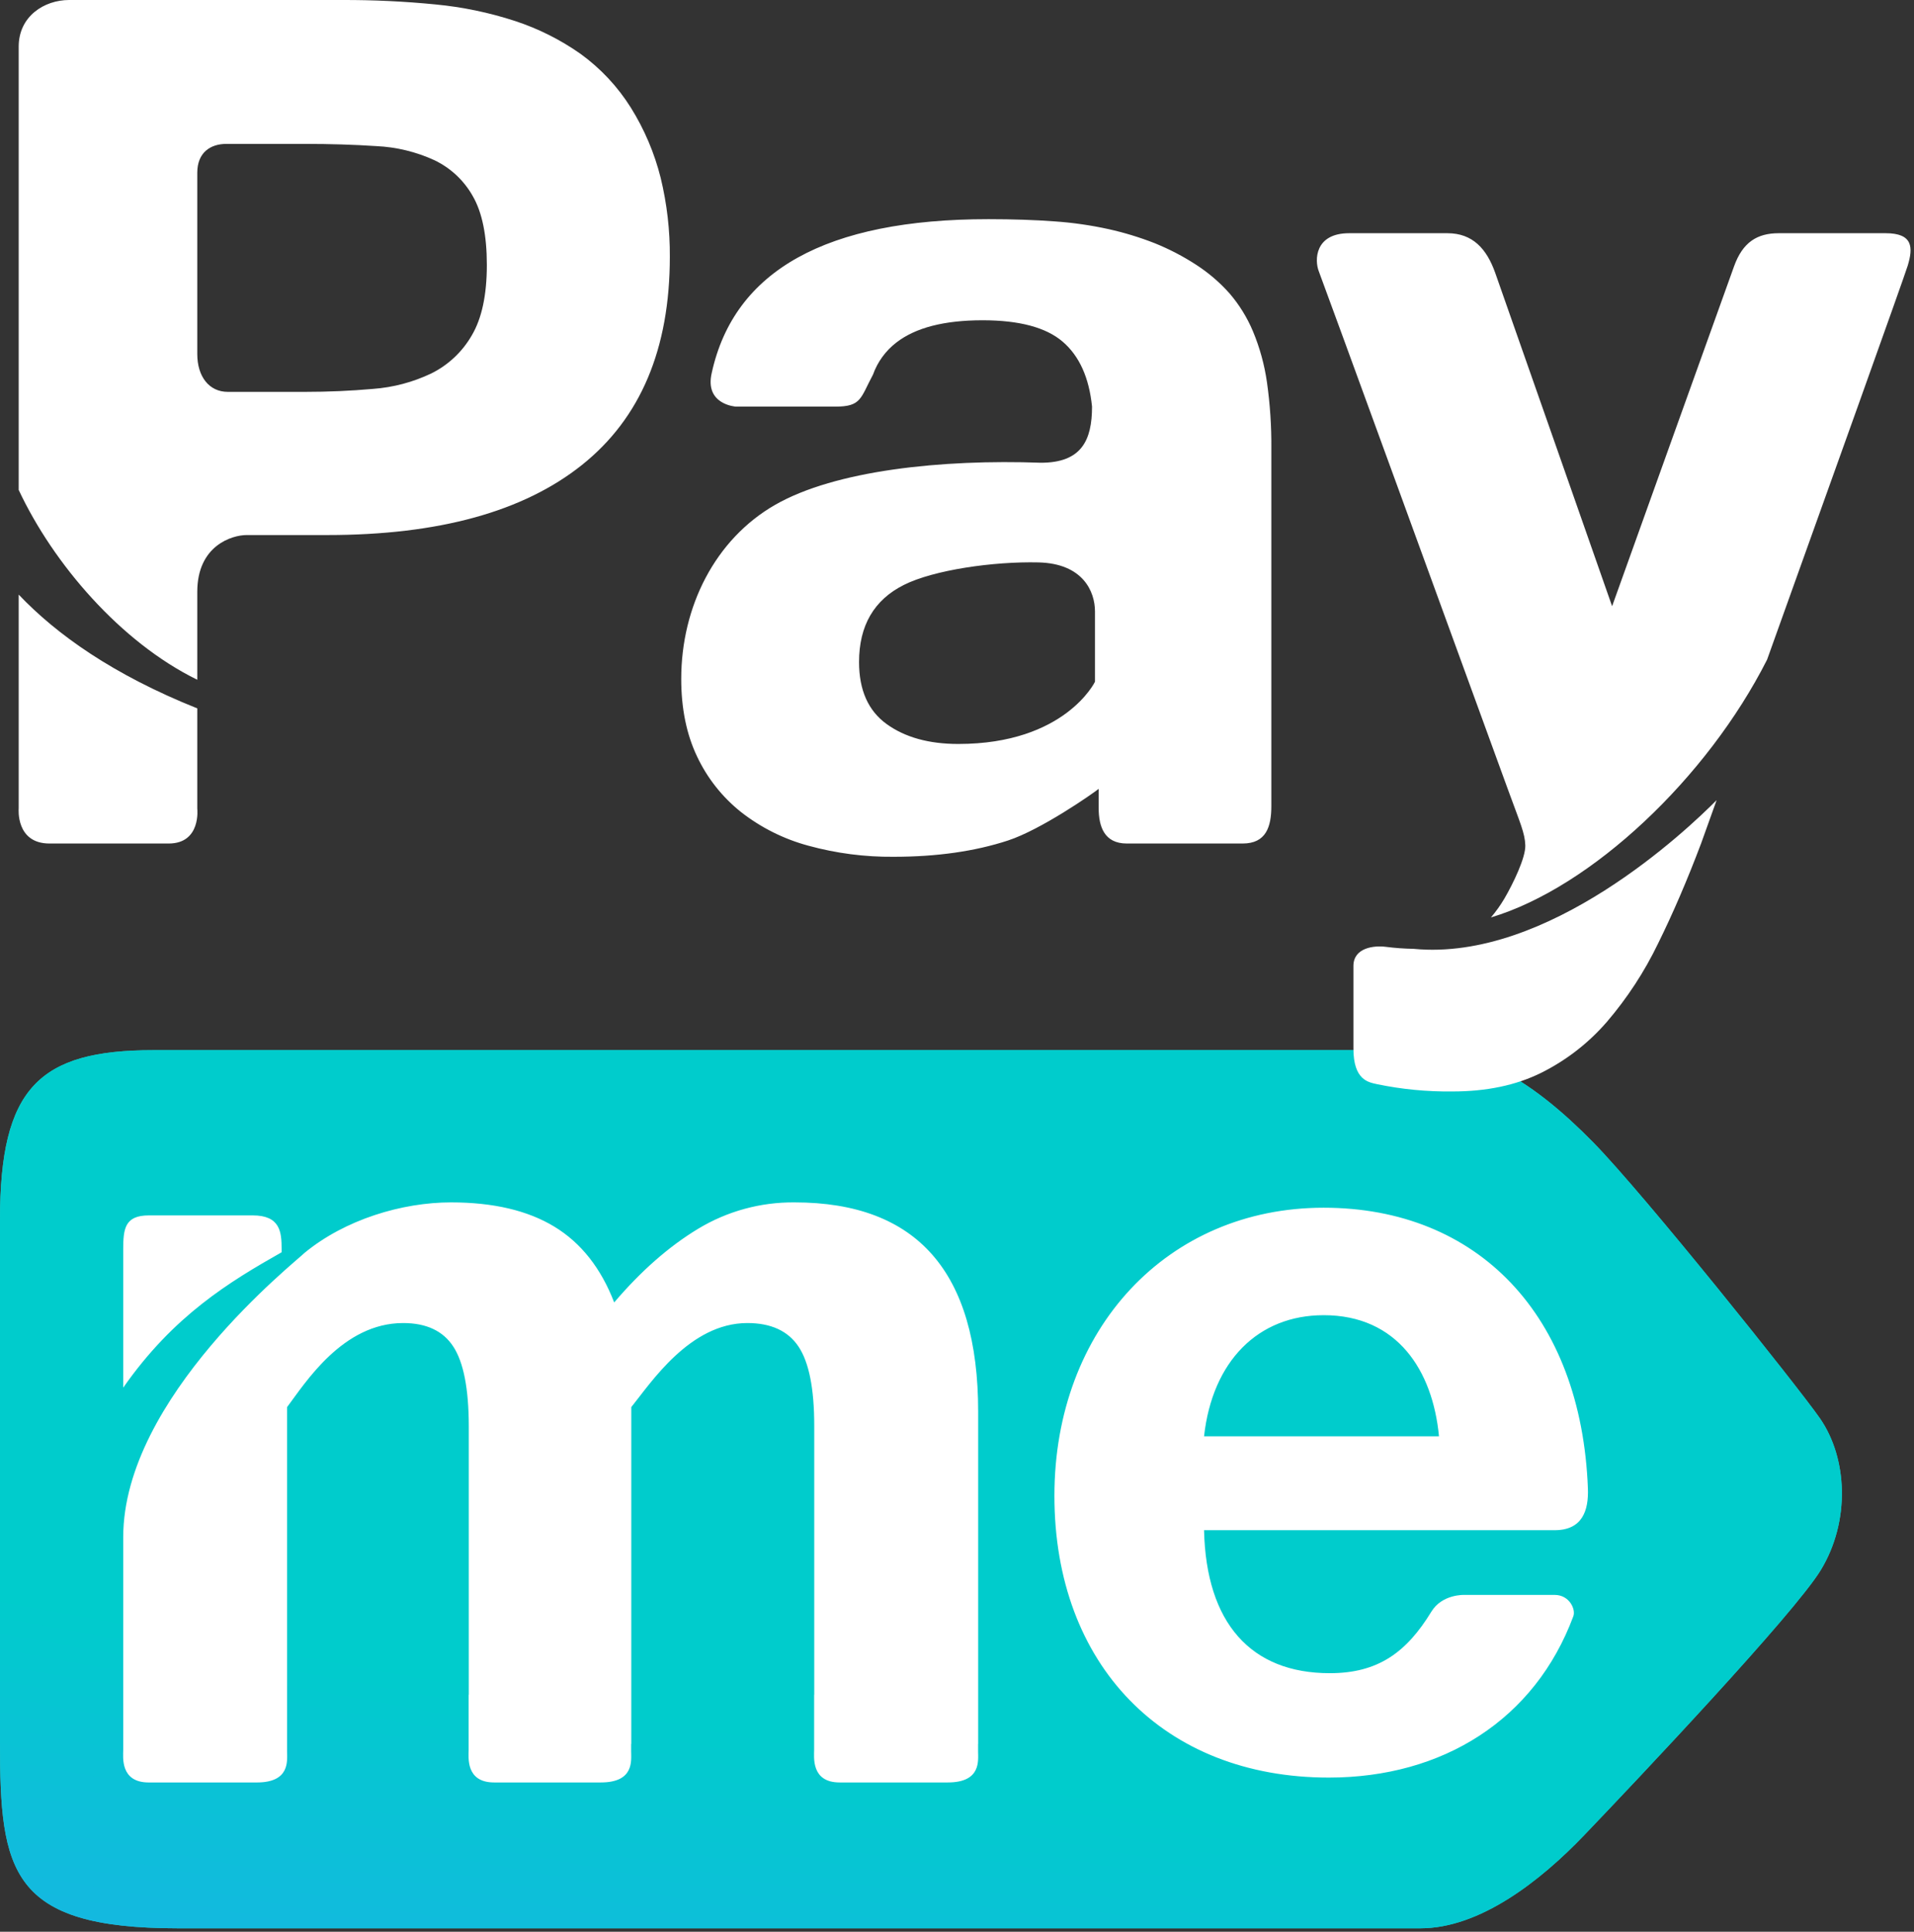 <svg width="551" height="556" viewBox="0 0 551 556" version="1.1" xmlns="http://www.w3.org/2000/svg" xmlns:xlink="http://www.w3.org/1999/xlink">
<rect x="0" y="0" width="551" height="556" fill="#333333" stroke="none"/>
<g id="Canvas" transform="translate(-1096 -1801)">
<g id="logo_06">
<g id="Shape 1 copy 5">
<use xlink:href="#path0_fill" transform="translate(1096 2103.26)" fill="#33CCCC"/>
<use xlink:href="#path0_fill" transform="translate(1096 2103.26)" fill="url(#paint1_linear)"/>
</g>
<g id="Shape 1 copy 5">
<use xlink:href="#path1_fill" transform="translate(1131.44 2147.07)" fill="#FFFFFF"/>
</g>
<g id="Shape 1 copy 5">
<use xlink:href="#path2_fill" transform="translate(1101.36 1801)" fill="#FFFFFF"/>
</g>
</g>
</g>
<defs>
<linearGradient id="paint1_linear" x1="0" y1="0" x2="1" y2="0" gradientUnits="userSpaceOnUse" gradientTransform="matrix(-69.432 419.772 -880.644 -145.954 705.443 72.977)">
<stop offset="0.472" stop-color="#00CCCC"/>
<stop offset="1" stop-color="#3399FF"/>
</linearGradient>
<path id="path0_fill" fill-rule="evenodd" d="M 523.87 105.897C 531.9 117.407 532.71 135.546 524.18 149.608C 516.57 162.165 470.99 210.351 456.16 225.835C 443.31 239.284 425.95 252.748 408.87 252.748L 51.24 252.748C 2.91 252.748 1.95312e-05 236.348 1.95312e-05 199.258L 1.95312e-05 48.824C 1.95312e-05 10.948 11.16 -1.12305e-05 44.17 -1.12305e-05L 408.87 -1.12305e-05C 425.95 -1.12305e-05 441.15 8.732 458.61 26.494C 473.42 41.574 517.71 97.041 523.87 105.897Z"/>
<path id="path1_fill" fill-rule="evenodd" d="M 45.632 14.357L 45.632 13.367C 45.632 8.527 45.222 3.748 37.312 3.748L 7.422 3.748C 0.472 3.748 0.032 7.594 0.032 13.568L 0.032 53.326C 14.582 32.497 30.712 22.822 45.632 14.357ZM 246.132 158.017L 246.132 155.883L 246.152 155.883L 246.152 60.188C 246.152 20.06 228.526 -0.002 193.272 0.002C 183.507 -0.087 173.91 2.54 165.552 7.59C 157.162 12.652 149.102 19.723 141.372 28.801C 137.572 18.934 131.839 11.668 124.172 7.001C 116.506 2.335 106.579 0.001 94.392 0.001C 80.272 0.001 63.872 4.949 52.242 14.527C 49.632 17.135 0.032 56.218 0.032 96.357L 0.032 157.62C 0.032 159.569 -0.908 166.96 7.372 166.96L 38.482 166.96C 48.152 166.96 47.202 160.62 47.202 158.012L 47.202 58.93C 52.452 51.956 63.192 34.73 80.622 34.73C 87.312 34.73 92.129 36.997 95.072 41.53C 98.016 46.063 99.496 53.664 99.512 64.33L 99.512 141.717L 99.472 141.717L 99.472 157.617C 99.472 159.566 98.532 166.957 106.802 166.957L 137.522 166.957C 147.202 166.957 146.252 160.617 146.252 158.009L 146.252 155.875L 146.292 155.875L 146.292 58.93C 151.922 51.956 163.132 34.73 179.702 34.73C 186.522 34.73 191.439 36.997 194.452 41.53C 197.466 46.063 198.969 53.664 198.962 64.33L 198.962 141.717L 198.932 141.717L 198.932 157.617C 198.932 159.566 198.002 166.957 206.272 166.957L 237.392 166.957C 247.082 166.957 246.132 160.621 246.132 158.013L 246.132 158.017ZM 417.492 119.11C 406.422 148.903 379.922 165.553 347.092 165.553C 299.522 165.553 268.102 133.11 268.102 84.453C 268.102 36.381 300.712 1.535 345.602 1.535C 390.002 1.535 419.792 32.489 421.682 82.35C 421.922 88.721 420.062 94.35 412.112 94.35L 311.182 94.35C 311.782 121.087 324.662 135.509 347.392 135.509C 361.252 135.509 369.472 129.525 376.622 117.798C 379.742 112.698 386.112 112.979 386.112 112.979L 412.102 112.979C 416.352 112.972 418.232 117.121 417.492 119.106L 417.492 119.11ZM 345.602 32.47C 326.742 32.47 313.582 45.686 311.182 67.326L 378.812 67.326C 377.012 48.394 366.832 32.466 345.602 32.466L 345.602 32.47Z"/>
<path id="path2_fill" fill-rule="evenodd" d="M 176.262 31.007C 172.472 24.957 167.553 19.695 161.772 15.507C 155.993 11.441 149.644 8.253 142.932 6.048C 135.481 3.616 127.784 2.015 119.982 1.274C 111.056 0.395 102.091 -0.03 93.122 0.002L 14.502 0.002C 7.432 0.002 0.022 4.649 0.022 13.414L 0.022 141.014C 9.982 162.28 29.382 184.857 51.432 195.647L 51.432 170.335C 51.432 156.982 61.482 153.998 65.632 153.998L 88.882 153.998C 120.902 153.998 145.338 147.268 162.192 133.808C 179.042 120.367 187.468 100.4 187.472 73.908C 187.521 66.254 186.634 58.623 184.832 51.184C 183.044 44.052 180.152 37.245 176.262 31.007L 176.262 31.007ZM 130.452 96.538C 127.74 101.251 123.693 105.057 118.822 107.474C 113.542 109.996 107.838 111.509 102.002 111.935C 95.652 112.502 89.092 112.786 82.322 112.787L 60.232 112.787C 54.832 112.787 51.432 108.387 51.432 101.887L 51.432 49.721C 51.432 43.871 55.242 41.416 59.812 41.416L 82.322 41.416C 89.652 41.416 96.528 41.628 102.952 42.052C 108.729 42.315 114.402 43.686 119.662 46.091C 124.355 48.324 128.238 51.962 130.772 56.5C 133.452 61.166 134.792 67.75 134.792 76.25C 134.792 84.886 133.345 91.649 130.452 96.538L 130.452 96.538ZM 51.432 203.887C 27.182 194.187 10.922 182.611 0.022 171.136L 0.022 232.736C 0.022 232.736 -0.878 242.782 8.892 242.782L 43.192 242.782C 52.592 242.782 51.432 232.736 51.432 232.736L 51.432 203.887L 51.432 203.887ZM 537.482 67.123L 506.702 67.123C 500.442 67.123 496.322 69.755 493.842 76.641C 491.342 83.528 458.732 174.482 458.732 174.482C 458.732 174.482 427.522 85.406 425.072 78.509C 422.622 71.612 418.582 67.123 411.312 67.123L 383.032 67.123C 373.062 67.123 373.062 74.968 374.292 78.079C 375.302 80.593 414.032 186.857 428.782 227.335C 432.262 236.893 433.632 239.768 433.742 243.31C 433.852 246.852 430.252 254.285 427.772 258.55C 426.628 260.496 425.316 262.338 423.852 264.057C 452.772 255.39 486.102 223.941 503.342 189.87C 520.382 142.387 542.862 79.664 543.832 76.455C 545.402 71.261 545.382 67.123 537.482 67.123ZM 401.572 273.096C 398.9 273.05 396.233 272.857 393.582 272.519C 390.332 272.088 384.262 272.695 384.262 278.019L 384.262 301.81C 384.262 310.888 388.602 311.494 390.982 312.032C 398.166 313.53 405.493 314.239 412.832 314.145C 422.552 314.145 431.012 312.374 438.212 308.833C 445.482 305.23 451.958 300.212 457.262 294.072C 463.111 287.233 468.052 279.667 471.962 271.563C 476.262 262.857 480.388 253.264 484.342 242.784C 484.342 242.784 486.032 238.05 488.822 230.292C 480.332 238.868 440.322 276.853 401.572 273.096ZM 355.342 95.364C 353.674 91.388 351.393 87.697 348.582 84.428C 345.784 81.288 342.579 78.538 339.052 76.25C 335.249 73.772 331.213 71.672 327.002 69.98C 322.702 68.298 318.279 66.95 313.772 65.949C 308.653 64.826 303.459 64.08 298.232 63.719C 292.582 63.298 286.232 63.086 279.182 63.083C 232.552 63.083 206.002 77.834 199.532 107.338C 197.422 116.494 206.472 117.032 206.472 117.032L 235.152 117.032C 242.642 117.032 242.322 114.616 245.952 107.832C 247.266 104.146 249.621 100.921 252.732 98.549C 258.242 94.303 266.495 92.181 277.492 92.181C 288.072 92.181 295.759 94.232 300.552 98.334C 305.345 102.436 308.165 108.667 309.012 117.028C 309.012 126.722 305.992 133.188 294.292 133.188C 265.742 132.151 235.072 135.388 217.792 145.298C 200.512 155.208 190.752 174.598 190.752 195.412C 190.752 203.902 192.269 211.336 195.302 217.712C 198.24 223.962 202.583 229.449 207.992 233.745C 213.734 238.228 220.317 241.514 227.352 243.41C 235.345 245.603 243.604 246.677 251.892 246.599C 264.302 246.599 275.269 245.04 284.792 241.923C 294.312 238.812 309.042 228.551 310.922 227.054L 310.922 232.53C 310.922 237.949 312.562 242.781 319.022 242.781L 352.382 242.781C 359.132 242.781 360.632 237.949 360.632 232.001L 360.632 129.142C 360.688 122.748 360.267 116.359 359.372 110.028C 358.653 104.989 357.299 100.062 355.342 95.364L 355.342 95.364ZM 309.862 196.218C 309.862 196.218 301.252 214.129 270.512 214.129C 262.052 214.129 255.175 212.218 249.882 208.397C 244.588 204.575 241.942 198.628 241.942 190.554C 241.942 180.066 246.245 172.665 254.852 168.349C 263.452 164.035 280.672 161.57 293.572 161.873C 306.472 162.176 309.862 170.335 309.862 175.973L 309.862 196.222L 309.862 196.218Z"/>
</defs>
</svg>
